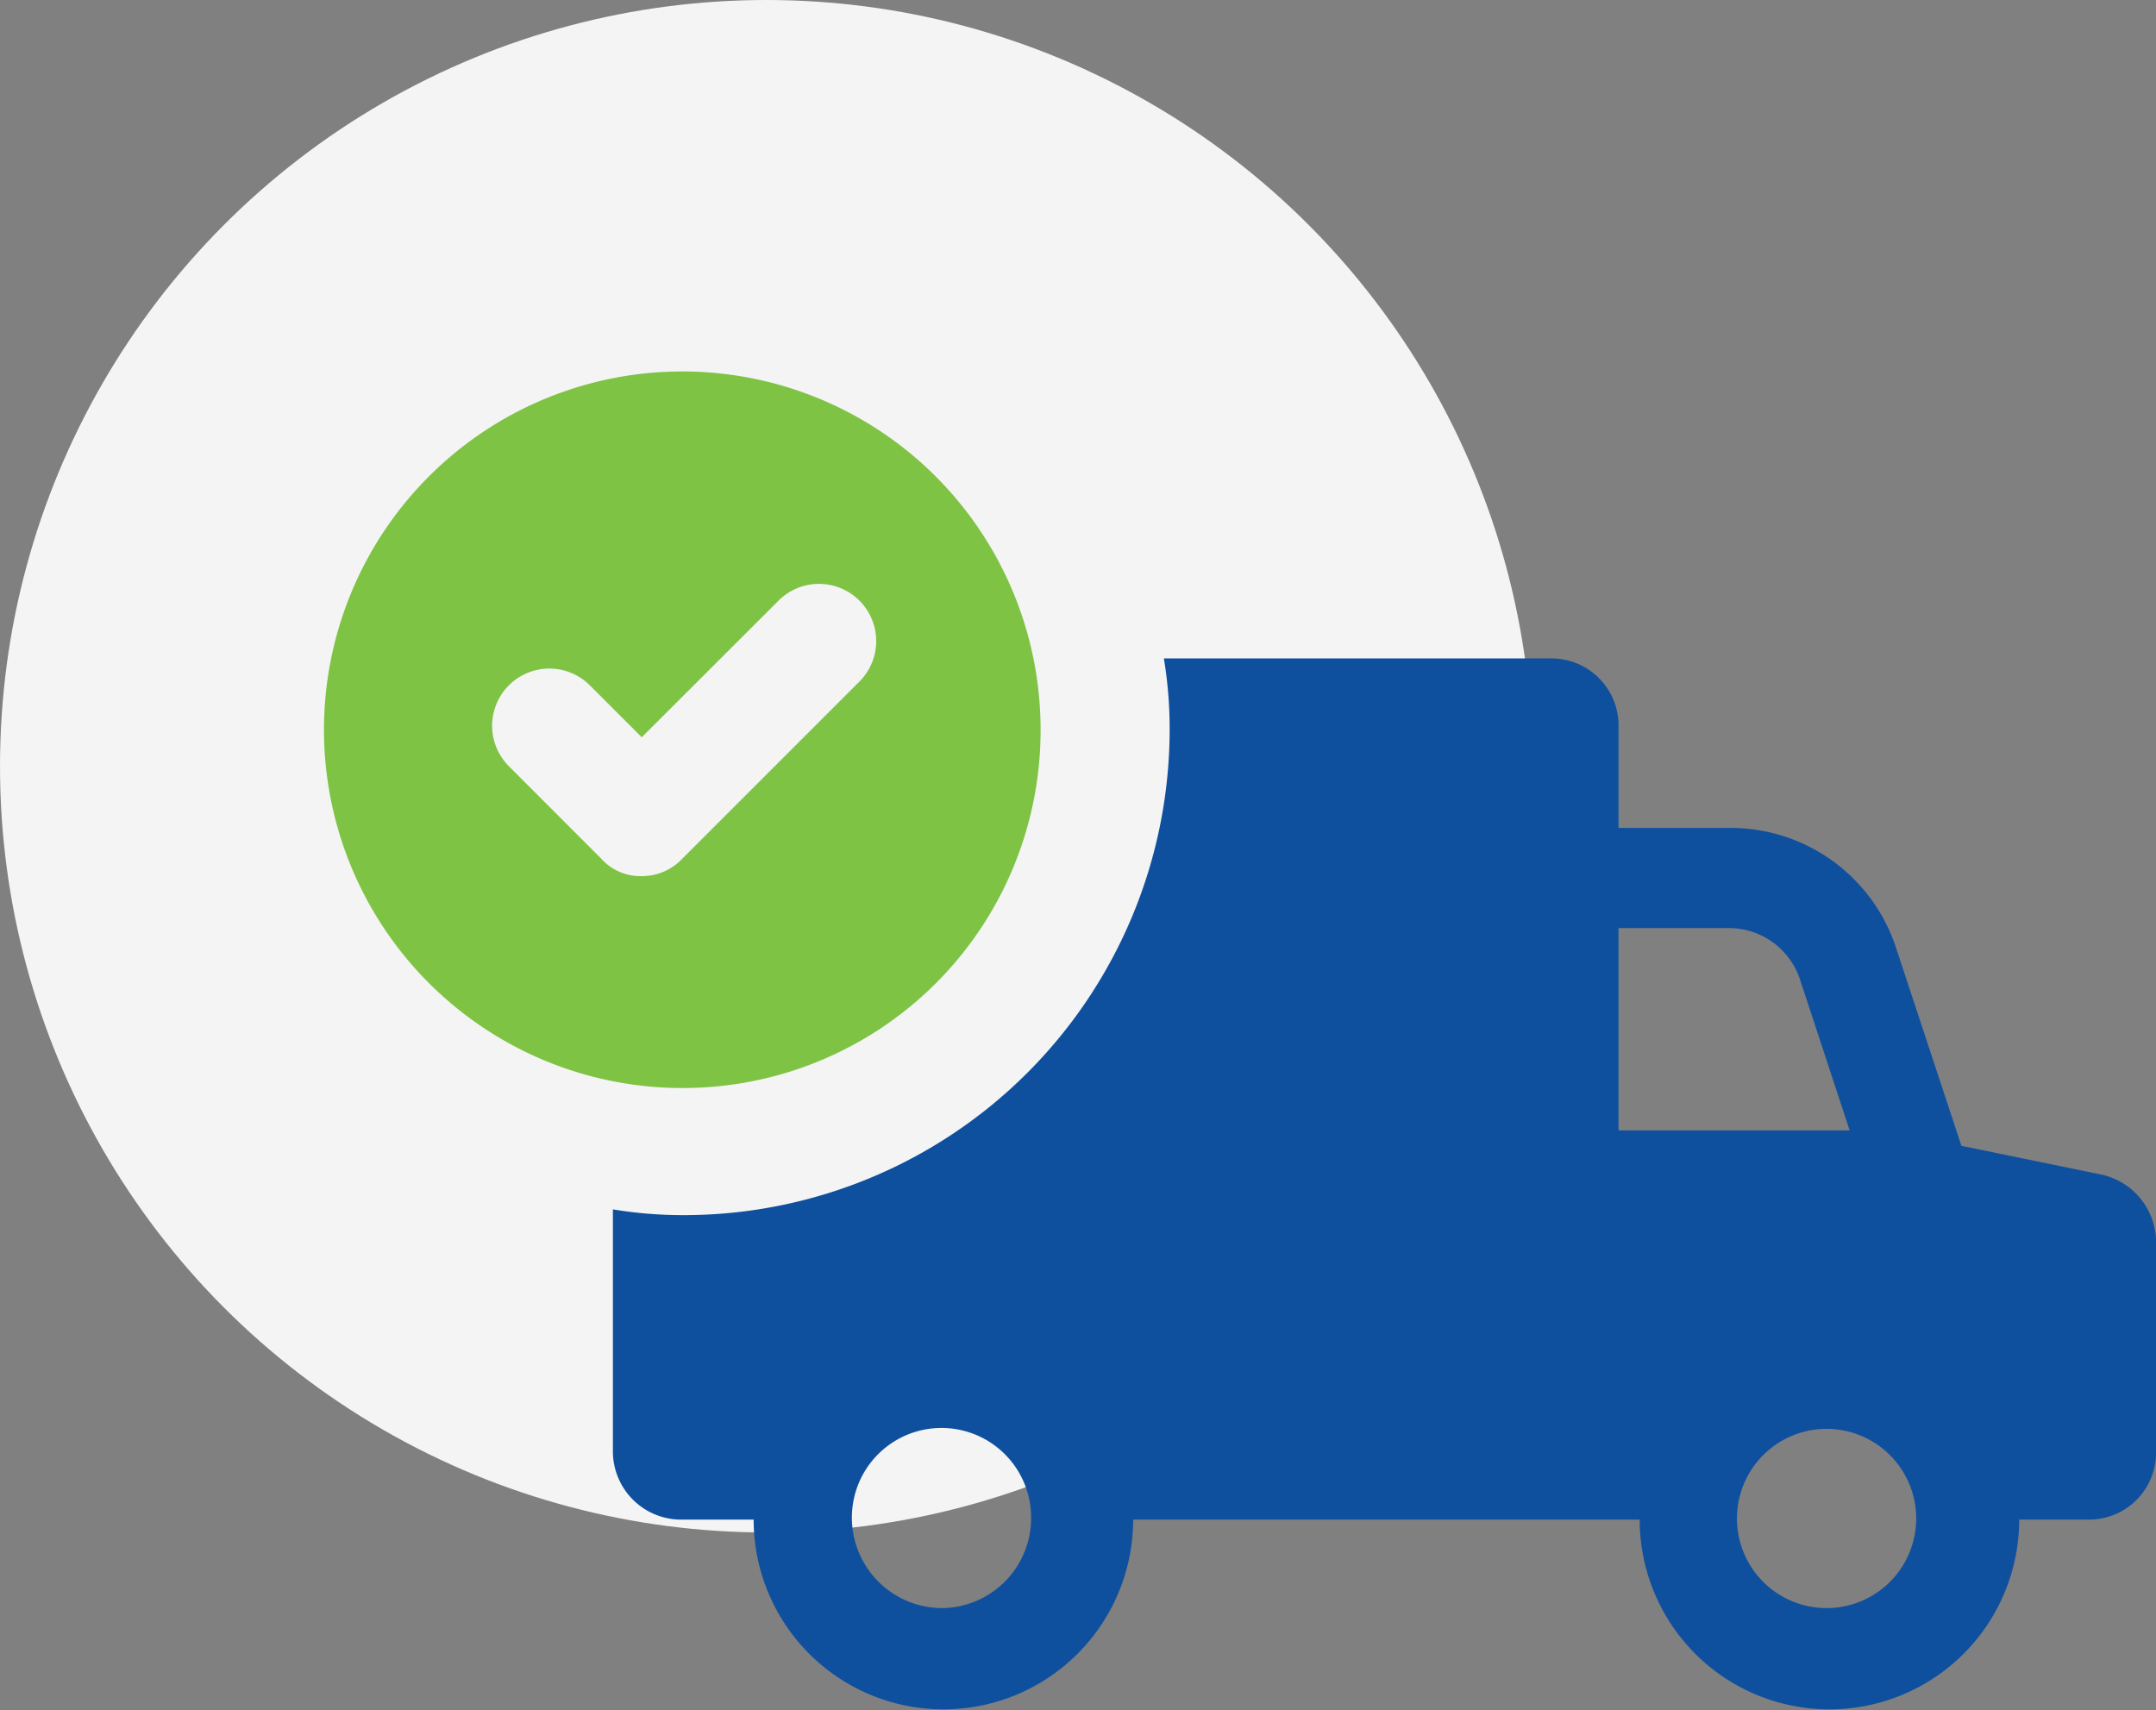 <svg xmlns="http://www.w3.org/2000/svg" width="83" height="65.843" viewBox="0 0 83 65.843">
  <rect x="0" y="0" width="83" height="65.843" fill="#808080" stroke="none"/>
  <g id="Сгруппировать_2253" data-name="Сгруппировать 2253" transform="translate(-168 -1176.15)">
    <circle id="Эллипс_81" data-name="Эллипс 81" cx="29.5" cy="29.5" r="29.5" transform="translate(168 1176.15)" fill="#f4f4f4"/>
    <g id="noun_delivered_3120641" transform="translate(178.071 1175.15)">
      <g id="Сгруппировать_2207" data-name="Сгруппировать 2207" transform="translate(2.4 15.3)">
        <path id="Контур_7088" data-name="Контур 7088" d="M74.728,50.076l-5.414-1.112-2.522-7.639a6.7,6.7,0,0,0-6.378-4.6h-4.3V32.8a2.58,2.58,0,0,0-2.6-2.6H38.611a16.447,16.447,0,0,1,.222,2.744A18.706,18.706,0,0,1,20.144,51.633a16.447,16.447,0,0,1-2.744-.222v9.345a2.628,2.628,0,0,0,2.6,2.6h2.818a7.305,7.305,0,1,0,14.61,0h19.5a7.305,7.305,0,1,0,14.61,0h2.67a2.58,2.58,0,0,0,2.6-2.6V52.6A2.678,2.678,0,0,0,74.728,50.076ZM30.082,66.762A3.482,3.482,0,0,1,26.6,63.277a3.449,3.449,0,0,1,6.9,0A3.467,3.467,0,0,1,30.082,66.762ZM56.113,48.37V40.583h4.3a2.879,2.879,0,0,1,2.67,1.928l1.928,5.859Zm8.01,18.392a3.449,3.449,0,0,1,0-6.9,3.449,3.449,0,1,1,0,6.9Z" transform="translate(-6.276 -19.15)" fill="#0f509e"/>
        <path id="Контур_7089" data-name="Контур 7089" d="M29.989,29.094A13.794,13.794,0,1,0,16.194,42.889,13.768,13.768,0,0,0,29.989,29.094ZM14.637,34.731a2.02,2.02,0,0,1-1.557-.667L9.52,30.5a2.2,2.2,0,0,1,3.115-3.115l2,2L19.9,24.125a2.2,2.2,0,1,1,3.115,3.115l-6.823,6.823A2.135,2.135,0,0,1,14.637,34.731Z" transform="translate(-2.4 -15.3)" fill="#7fc345"/>
      </g>
    </g>
  </g>
</svg>
